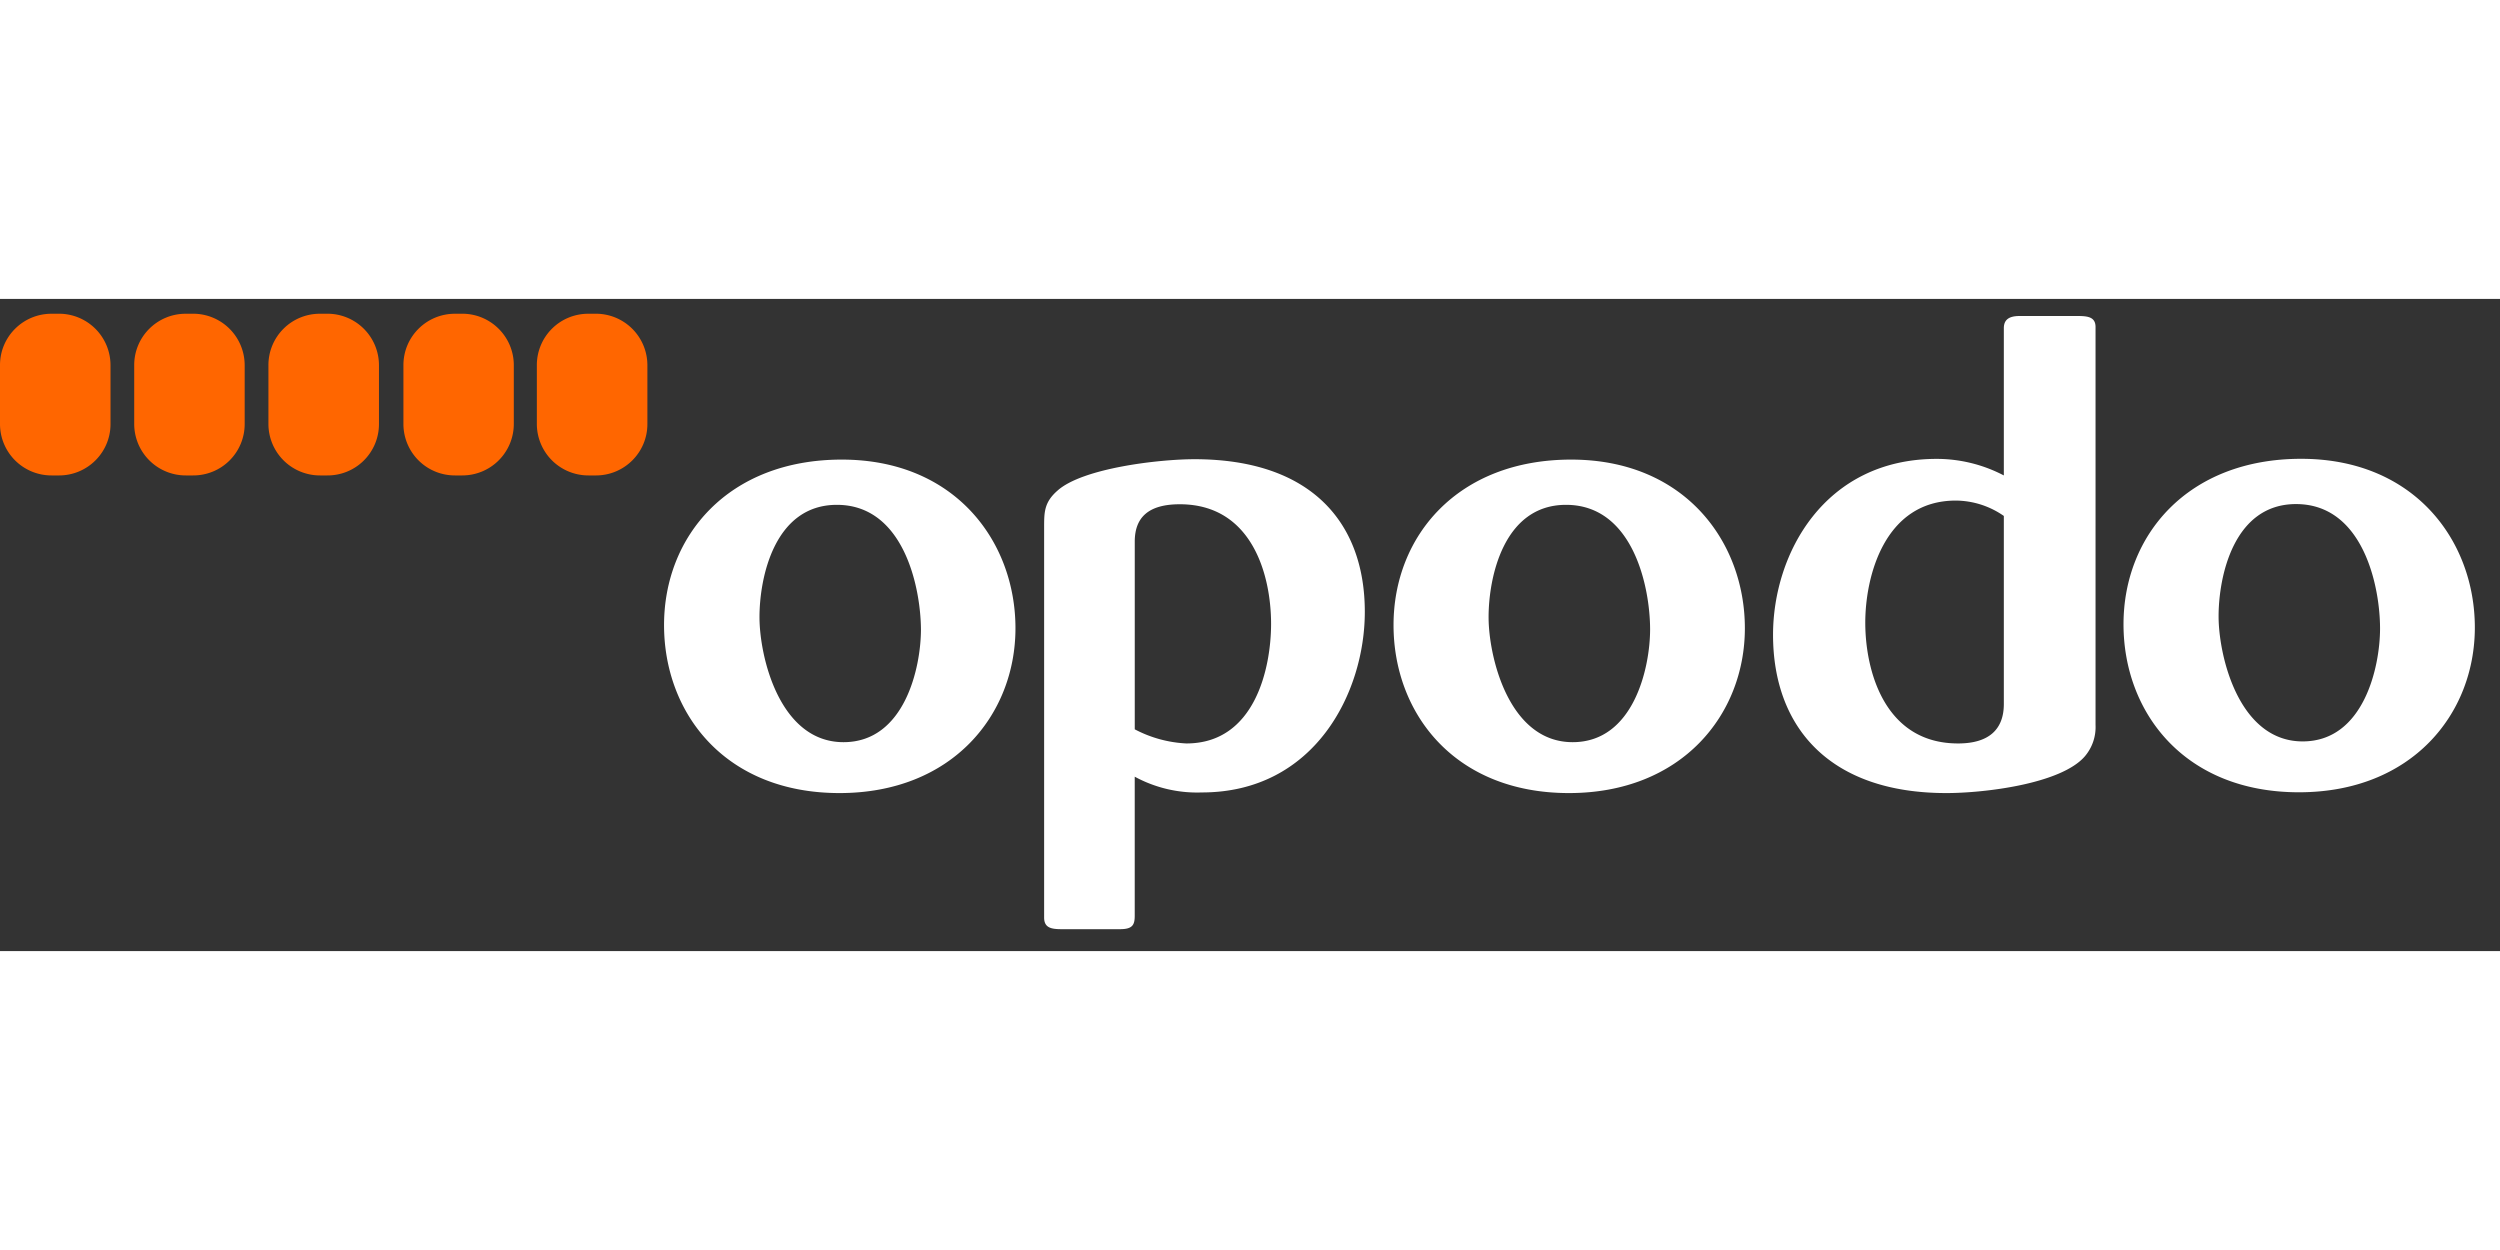 <svg xmlns="http://www.w3.org/2000/svg" width="600" height="300" version="1.1" viewBox="0 0 92 24"><rect x="0" y="0" width="92" height="24" fill="#333333" stroke="none"/><g id="Opodo_logo_negative" fill="none" fill-rule="evenodd" stroke="none" stroke-width="1"><g id="Opodo/24px/negative"><g id="Opodo-Prime/24px"><path id="Shape" fill="#FFF" fill-rule="nonzero" d="M30.895 18.185c-4.233 0-6.458-2.955-6.458-6.182 0-3.274 2.362-6.09 6.54-6.09s6.392 3.022 6.392 6.206c0 3.184-2.325 6.066-6.474 6.066Zm-.098-10.607c-2.304 0-2.848 2.685-2.848 4.132 0 1.447.733 4.602 3.092 4.602 2.254 0 2.85-2.752 2.85-4.153-.012-1.557-.636-4.581-3.094-4.581ZM44.228 18.162a4.801 4.801 0 0 1-2.47-.58v5.116c0 .339-.08.496-.543.496h-2.141c-.38 0-.65-.044-.65-.427V8.413c0-.563 0-.925.487-1.354.921-.833 3.742-1.16 5.047-1.16 4.26 0 6.267 2.3 6.267 5.617 0 2.97-1.845 6.646-5.997 6.646Zm-.813-10.605c-1.14 0-1.656.473-1.656 1.375v6.907c.587.31 1.236.488 1.9.52 2.536 0 3.117-2.799 3.117-4.402 0-1.76-.677-4.4-3.361-4.4ZM57.738 18.185c-4.23 0-6.456-2.955-6.456-6.182 0-3.274 2.36-6.09 6.537-6.09 4.178 0 6.392 3.022 6.392 6.206 0 3.184-2.327 6.066-6.473 6.066ZM57.63 7.578c-2.306 0-2.85 2.685-2.85 4.132 0 1.447.735 4.602 3.094 4.602 2.252 0 2.85-2.752 2.85-4.153-.002-1.557-.624-4.581-3.094-4.581ZM76.724 16.831c-.871 1.015-3.69 1.354-5.099 1.354-4.314 0-6.377-2.438-6.377-5.823 0-3 1.9-6.475 6.023-6.475.86 0 1.708.21 2.47.609V1.079c0-.316.191-.45.58-.45h2.145c.38 0 .65.044.65.407V15.68c.02.42-.12.83-.392 1.151Zm-2.983-8.844a3.127 3.127 0 0 0-1.764-.566c-2.632 0-3.335 2.798-3.335 4.492 0 1.76.703 4.446 3.416 4.446 1.163 0 1.683-.543 1.683-1.45V7.987ZM84.6 18.156c-4.232 0-6.455-2.957-6.455-6.182 0-3.274 2.36-6.09 6.537-6.09 4.178 0 6.392 3.025 6.392 6.209 0 3.184-2.321 6.063-6.473 6.063ZM84.494 7.55c-2.307 0-2.85 2.685-2.85 4.13 0 1.443.732 4.604 3.094 4.604 2.252 0 2.848-2.752 2.848-4.153 0-1.557-.622-4.581-3.092-4.581Z"/><path id="Shape" fill="#F60" d="M2.034.545h.136a1.896 1.896 0 0 1 1.897 1.891v2.17c0 1.044-.848 1.89-1.894 1.89h-.279A1.893 1.893 0 0 1 0 4.606v-2.17C0 1.392.848.546 1.894.546h.14ZM6.973.545h.133a1.896 1.896 0 0 1 1.898 1.891v2.17a1.889 1.889 0 0 1-1.898 1.89h-.27a1.896 1.896 0 0 1-1.897-1.89v-2.17c0-1.04.841-1.884 1.883-1.89h.15ZM11.912.545h.134a1.896 1.896 0 0 1 1.9 1.891v2.17a1.889 1.889 0 0 1-1.898 1.89h-.27a1.896 1.896 0 0 1-1.9-1.89v-2.17a1.889 1.889 0 0 1 1.903-1.89h.13ZM16.877.545h.134c1.046 0 1.895.846 1.897 1.891v2.17a1.895 1.895 0 0 1-1.897 1.89h-.27a1.893 1.893 0 0 1-1.895-1.89v-2.17c0-1.044.848-1.89 1.895-1.89h.136ZM21.79.545h.137a1.896 1.896 0 0 1 1.897 1.891v2.17c0 1.044-.848 1.89-1.894 1.89h-.274a1.896 1.896 0 0 1-1.9-1.89v-2.17A1.889 1.889 0 0 1 21.66.546h.131Z"/></g></g></g></svg>